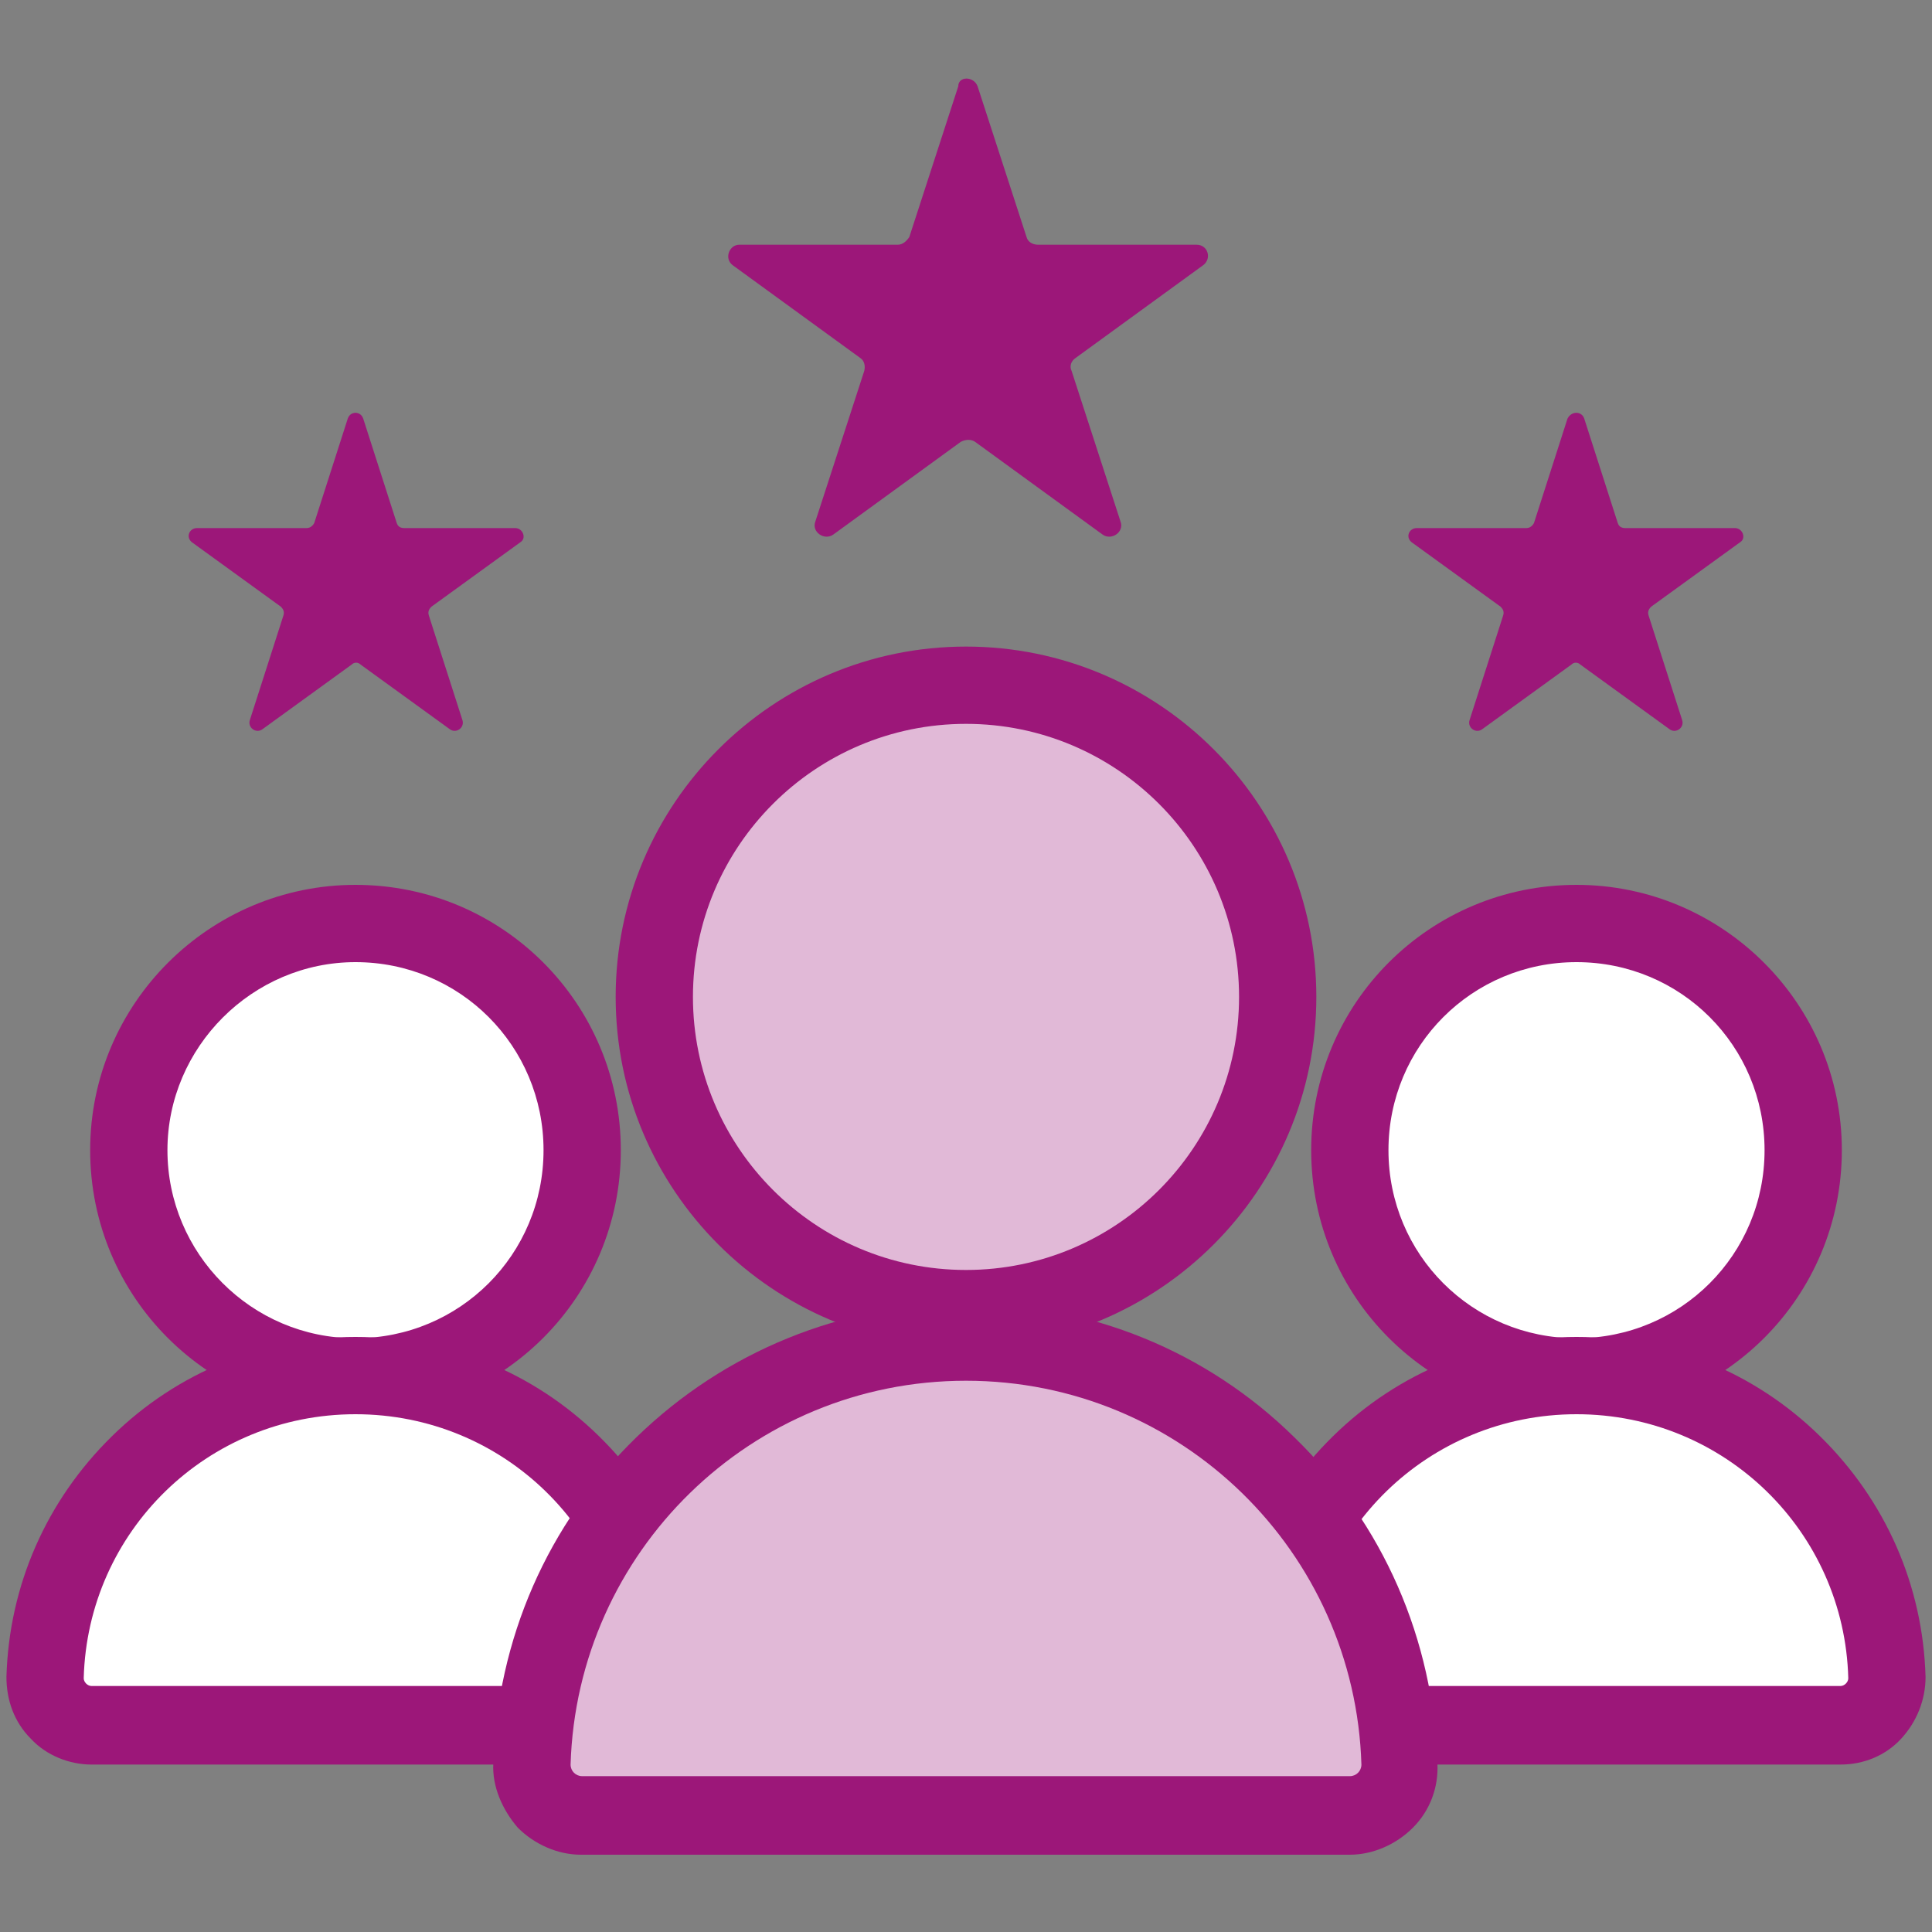 <svg xmlns="http://www.w3.org/2000/svg" xmlns:xlink="http://www.w3.org/1999/xlink" x="0px" y="0px" viewBox="0 0 150 150" style="enable-background:new 0 0 150 150;" xml:space="preserve"><rect x="0" y="0" width="150" height="150" fill="#808080" stroke="none"/><style type="text/css">	.st0{fill:url(#SVGID_1_);}	.st1{fill:url(#SVGID_00000074434392973827357310000014729232276673803136_);}	.st2{fill:none;stroke:#222221;stroke-width:4;stroke-linecap:round;stroke-miterlimit:10;}	.st3{fill:url(#SVGID_00000071523363693733359300000014918074498784321949_);}	.st4{fill:url(#SVGID_00000001655583733810381440000015750606796274459540_);}	.st5{fill:url(#SVGID_00000157286377919193422520000005831367519195549335_);}	.st6{fill:url(#SVGID_00000149364930251202277000000013870603391132911492_);}	.st7{fill:url(#SVGID_00000097497148177137899700000003527545203756939159_);}	.st8{fill:url(#SVGID_00000139294741580502423050000003200999539212005536_);stroke:#222221;stroke-width:4;stroke-miterlimit:10;}	.st9{fill:none;stroke:#222221;stroke-width:4;stroke-miterlimit:10;}	.st10{fill:#E1B9D7;}	.st11{fill:#E1B9D7;stroke:#9C1779;stroke-width:6;stroke-linecap:round;stroke-miterlimit:10;}	.st12{fill:#E1B9D7;stroke:#9C1779;stroke-width:6;stroke-miterlimit:10;}	.st13{fill:none;stroke:#9C1779;stroke-width:6;stroke-linecap:round;stroke-miterlimit:10;}	.st14{fill:#FFFFFF;stroke:#9C1779;stroke-width:6;stroke-linecap:round;stroke-miterlimit:10;}	.st15{fill:#9C1779;}	.st16{fill:#FFFFFF;}	.st17{fill:#861F7D;}	.st18{fill:#DE9A1B;}	.st19{fill:none;stroke:#FFFFFF;stroke-width:3;stroke-linecap:round;stroke-miterlimit:10;}	.st20{fill:#DE9A1B;stroke:#861F7D;stroke-width:6;stroke-miterlimit:10;}	.st21{fill:none;stroke:#861F7D;stroke-width:6;stroke-linecap:round;stroke-miterlimit:10;}	.st22{fill:none;stroke:#9C1779;stroke-width:6;stroke-miterlimit:10;}	.st23{fill:#CD8BBC;}	.st24{fill:#CD8BBC;stroke:#9C1779;stroke-width:6;stroke-miterlimit:10;}	.st25{fill:#FFFFFF;stroke:#9C1779;stroke-width:6;stroke-miterlimit:10;}	.st26{fill:none;stroke:#9C1779;stroke-width:6;stroke-linecap:round;stroke-linejoin:round;stroke-miterlimit:10;}	.st27{fill:#DE9A1B;stroke:#861F7D;stroke-width:6;stroke-linecap:round;stroke-miterlimit:10;}	.st28{fill:#FFFFFF;stroke:#861F7D;stroke-width:6;stroke-linecap:round;stroke-miterlimit:10;}	.st29{fill:none;stroke:#861F7D;stroke-width:6;stroke-miterlimit:10;}	.st30{fill:#FFFFFF;stroke:#861F7D;stroke-width:6;stroke-miterlimit:10;}	.st31{fill:#222221;}	.st32{fill:url(#SVGID_00000081621328951945803220000013040025766974153618_);}	.st33{fill:url(#SVGID_00000016059880690678397540000009213634834410642048_);}	.st34{fill:url(#SVGID_00000034079962454150164160000006999519433729045394_);}	.st35{fill:#FFFFFF;stroke:#222221;stroke-width:4;stroke-linecap:round;stroke-miterlimit:10;}	.st36{fill:url(#SVGID_00000131328784487225690740000004657994388907482298_);}	.st37{fill:url(#SVGID_00000163752146026851356080000004130521749980185508_);}	.st38{fill:url(#SVGID_00000066488364061105325800000016286156782436759711_);}	.st39{fill:url(#SVGID_00000164508182953687040060000005433321277911461566_);stroke:#222221;stroke-width:4;stroke-miterlimit:10;}	.st40{fill:url(#SVGID_00000078756744394871268530000004357597953322863489_);}	.st41{fill:url(#SVGID_00000064347183420428481620000000061936856883124637_);stroke:#222221;stroke-width:4;stroke-miterlimit:10;}	.st42{fill:#FFFFFF;stroke:#222221;stroke-width:4;stroke-miterlimit:10;}	.st43{fill:url(#SVGID_00000029735029397343869400000011088446829226381188_);stroke:#222221;stroke-width:4;stroke-miterlimit:10;}	.st44{fill:url(#SVGID_00000029757023539130109990000002197538936261715363_);}	.st45{fill:#C20D25;}	.st46{fill:#B11947;}	.st47{fill:#CF661C;}	.st48{fill:#C8471B;}	.st49{fill:#D8851C;}</style><g id="Laag_1">	<g>		<circle class="st16" cx="122.4" cy="89.3" r="17.6"></circle>		<path class="st15" d="M122.4,74.7c8.1,0,14.6,6.5,14.6,14.6s-6.5,14.6-14.6,14.6s-14.6-6.5-14.6-14.6S114.3,74.7,122.4,74.7    M122.4,68.7c-11.4,0-20.6,9.2-20.6,20.6s9.2,20.6,20.6,20.6s20.6-9.2,20.6-20.6S133.7,68.7,122.4,68.7L122.4,68.7z"></path>	</g>	<g>		<path class="st16" d="M101.9,133.9c-1,0-1.9-0.4-2.6-1.1c-0.7-0.7-1-1.6-1-2.6c0.4-13.1,11-23.4,24.1-23.4   c13.2,0,23.7,10.3,24.1,23.4c0,1-0.3,1.9-1,2.6c-0.7,0.7-1.6,1.1-2.6,1.1H101.9z"></path>		<path class="st15" d="M122.4,109.8c11.5,0,20.8,9.1,21.1,20.5c0,0.3-0.3,0.6-0.6,0.6h-41c-0.3,0-0.6-0.3-0.6-0.6   C101.6,118.9,110.9,109.8,122.4,109.8 M122.4,103.8c-7.1,0-13.8,2.7-18.9,7.7c-5.1,5-8,11.6-8.2,18.7c0,1.8,0.6,3.5,1.9,4.8   c1.2,1.3,3,2,4.7,2h41c1.8,0,3.5-0.7,4.7-2c1.2-1.3,1.9-3,1.9-4.8c-0.2-7.1-3.1-13.7-8.2-18.7   C136.2,106.5,129.5,103.8,122.4,103.8L122.4,103.8z"></path>	</g>	<g>		<path class="st15" d="M123,32.5l2.6,8.1c0.1,0.3,0.3,0.4,0.6,0.4h8.5c0.6,0,0.9,0.8,0.4,1.1l-6.9,5c-0.2,0.2-0.3,0.4-0.2,0.7   l2.6,8.1c0.2,0.6-0.5,1.1-1,0.7l-6.9-5c-0.2-0.2-0.5-0.2-0.7,0l-6.9,5c-0.5,0.4-1.2-0.1-1-0.7l2.6-8.1c0.1-0.3,0-0.5-0.2-0.7   l-6.9-5c-0.5-0.4-0.2-1.1,0.4-1.1h8.5c0.3,0,0.5-0.2,0.6-0.4l2.6-8.1C122,31.9,122.8,31.9,123,32.5z"></path>	</g>	<g>		<circle class="st16" cx="27.6" cy="89.3" r="17.6"></circle>		<path class="st15" d="M27.6,74.7c8.1,0,14.6,6.5,14.6,14.6s-6.5,14.6-14.6,14.6S13,97.3,13,89.3S19.6,74.7,27.6,74.7 M27.6,68.7   C16.3,68.7,7,77.9,7,89.3s9.2,20.6,20.6,20.6s20.6-9.2,20.6-20.6S39,68.7,27.6,68.7L27.6,68.7z"></path>	</g>	<g>		<path class="st16" d="M7.1,133.9c-1,0-1.9-0.4-2.6-1.1c-0.7-0.7-1-1.6-1-2.6c0.4-13.1,11-23.4,24.1-23.4   c13.2,0,23.7,10.3,24.1,23.4c0,1-0.3,1.9-1,2.6c-0.7,0.7-1.6,1.1-2.6,1.1H7.1z"></path>		<path class="st15" d="M27.6,109.8c11.5,0,20.8,9.1,21.1,20.5c0,0.3-0.3,0.6-0.6,0.6h-41c-0.3,0-0.6-0.3-0.6-0.6   C6.8,118.9,16.1,109.8,27.6,109.8 M27.6,103.8c-7.1,0-13.8,2.7-18.9,7.7c-5.1,5-8,11.6-8.2,18.7c0,1.8,0.6,3.5,1.9,4.8   c1.2,1.3,3,2,4.7,2h41c1.8,0,3.5-0.7,4.7-2c1.2-1.3,1.9-3,1.9-4.8c-0.2-7.1-3.1-13.7-8.2-18.7C41.4,106.5,34.7,103.8,27.6,103.8   L27.6,103.8z"></path>	</g>	<g>		<path class="st15" d="M28.2,32.5l2.6,8.1c0.1,0.3,0.3,0.4,0.6,0.4H40c0.6,0,0.9,0.8,0.4,1.1l-6.9,5c-0.2,0.2-0.3,0.4-0.2,0.7   l2.6,8.1c0.2,0.6-0.5,1.1-1,0.7l-6.9-5c-0.2-0.2-0.5-0.2-0.7,0l-6.9,5c-0.5,0.4-1.2-0.1-1-0.7l2.6-8.1c0.1-0.3,0-0.5-0.2-0.7   l-6.9-5c-0.5-0.4-0.2-1.1,0.4-1.1h8.5c0.3,0,0.5-0.2,0.6-0.4l2.6-8.1C27.2,31.9,28,31.9,28.2,32.5z"></path>	</g>	<g>		<circle class="st10" cx="75" cy="77.4" r="24.2"></circle>		<path class="st15" d="M75,56.2c11.7,0,21.2,9.5,21.2,21.2S86.7,98.6,75,98.6s-21.2-9.5-21.2-21.2S63.3,56.2,75,56.2 M75,50.2   c-15,0-27.2,12.2-27.2,27.2S60,104.6,75,104.6s27.2-12.2,27.2-27.2S90,50.2,75,50.2L75,50.2z"></path>	</g>	<g>		<path class="st10" d="M45.2,140.9c-1,0-2-0.4-2.8-1.2c-0.7-0.7-1.1-1.8-1.1-2.8c0.5-18.4,15.3-32.8,33.7-32.8s33.2,14.4,33.7,32.8   c0,1-0.4,2-1.1,2.8c-0.7,0.7-1.7,1.2-2.8,1.2H45.2z"></path>		<path class="st15" d="M75,107.2c16.7,0,30.2,13.3,30.7,29.8c0,0.5-0.4,0.9-0.9,0.9H45.2c-0.5,0-0.9-0.4-0.9-0.9   C44.8,120.5,58.3,107.2,75,107.2 M75,101.2c-9.6,0-18.7,3.7-25.6,10.4c-6.9,6.7-10.8,15.7-11.1,25.3c-0.1,1.8,0.7,3.6,1.9,5   c1.3,1.3,3.1,2.1,4.9,2.1h59.7c1.8,0,3.6-0.8,4.9-2.1c1.3-1.3,2-3.1,1.9-5c-0.3-9.6-4.2-18.6-11.1-25.3   C93.7,104.9,84.6,101.2,75,101.2L75,101.2z"></path>	</g>	<g>		<path class="st15" d="M75.9,6.7l3.8,11.7c0.1,0.4,0.5,0.6,0.9,0.6h12.3c0.9,0,1.2,1.1,0.5,1.6l-9.9,7.2c-0.3,0.2-0.5,0.6-0.3,1   l3.8,11.7c0.3,0.8-0.7,1.5-1.4,1l-9.9-7.2c-0.3-0.2-0.7-0.2-1.1,0l-9.9,7.2c-0.7,0.5-1.7-0.2-1.4-1l3.8-11.7c0.1-0.4,0-0.8-0.3-1   l-9.9-7.2c-0.7-0.5-0.3-1.6,0.5-1.6h12.3c0.4,0,0.7-0.3,0.9-0.6l3.8-11.7C74.4,5.9,75.6,5.9,75.9,6.7z"></path>	</g></g><g id="Laag_2"></g></svg>